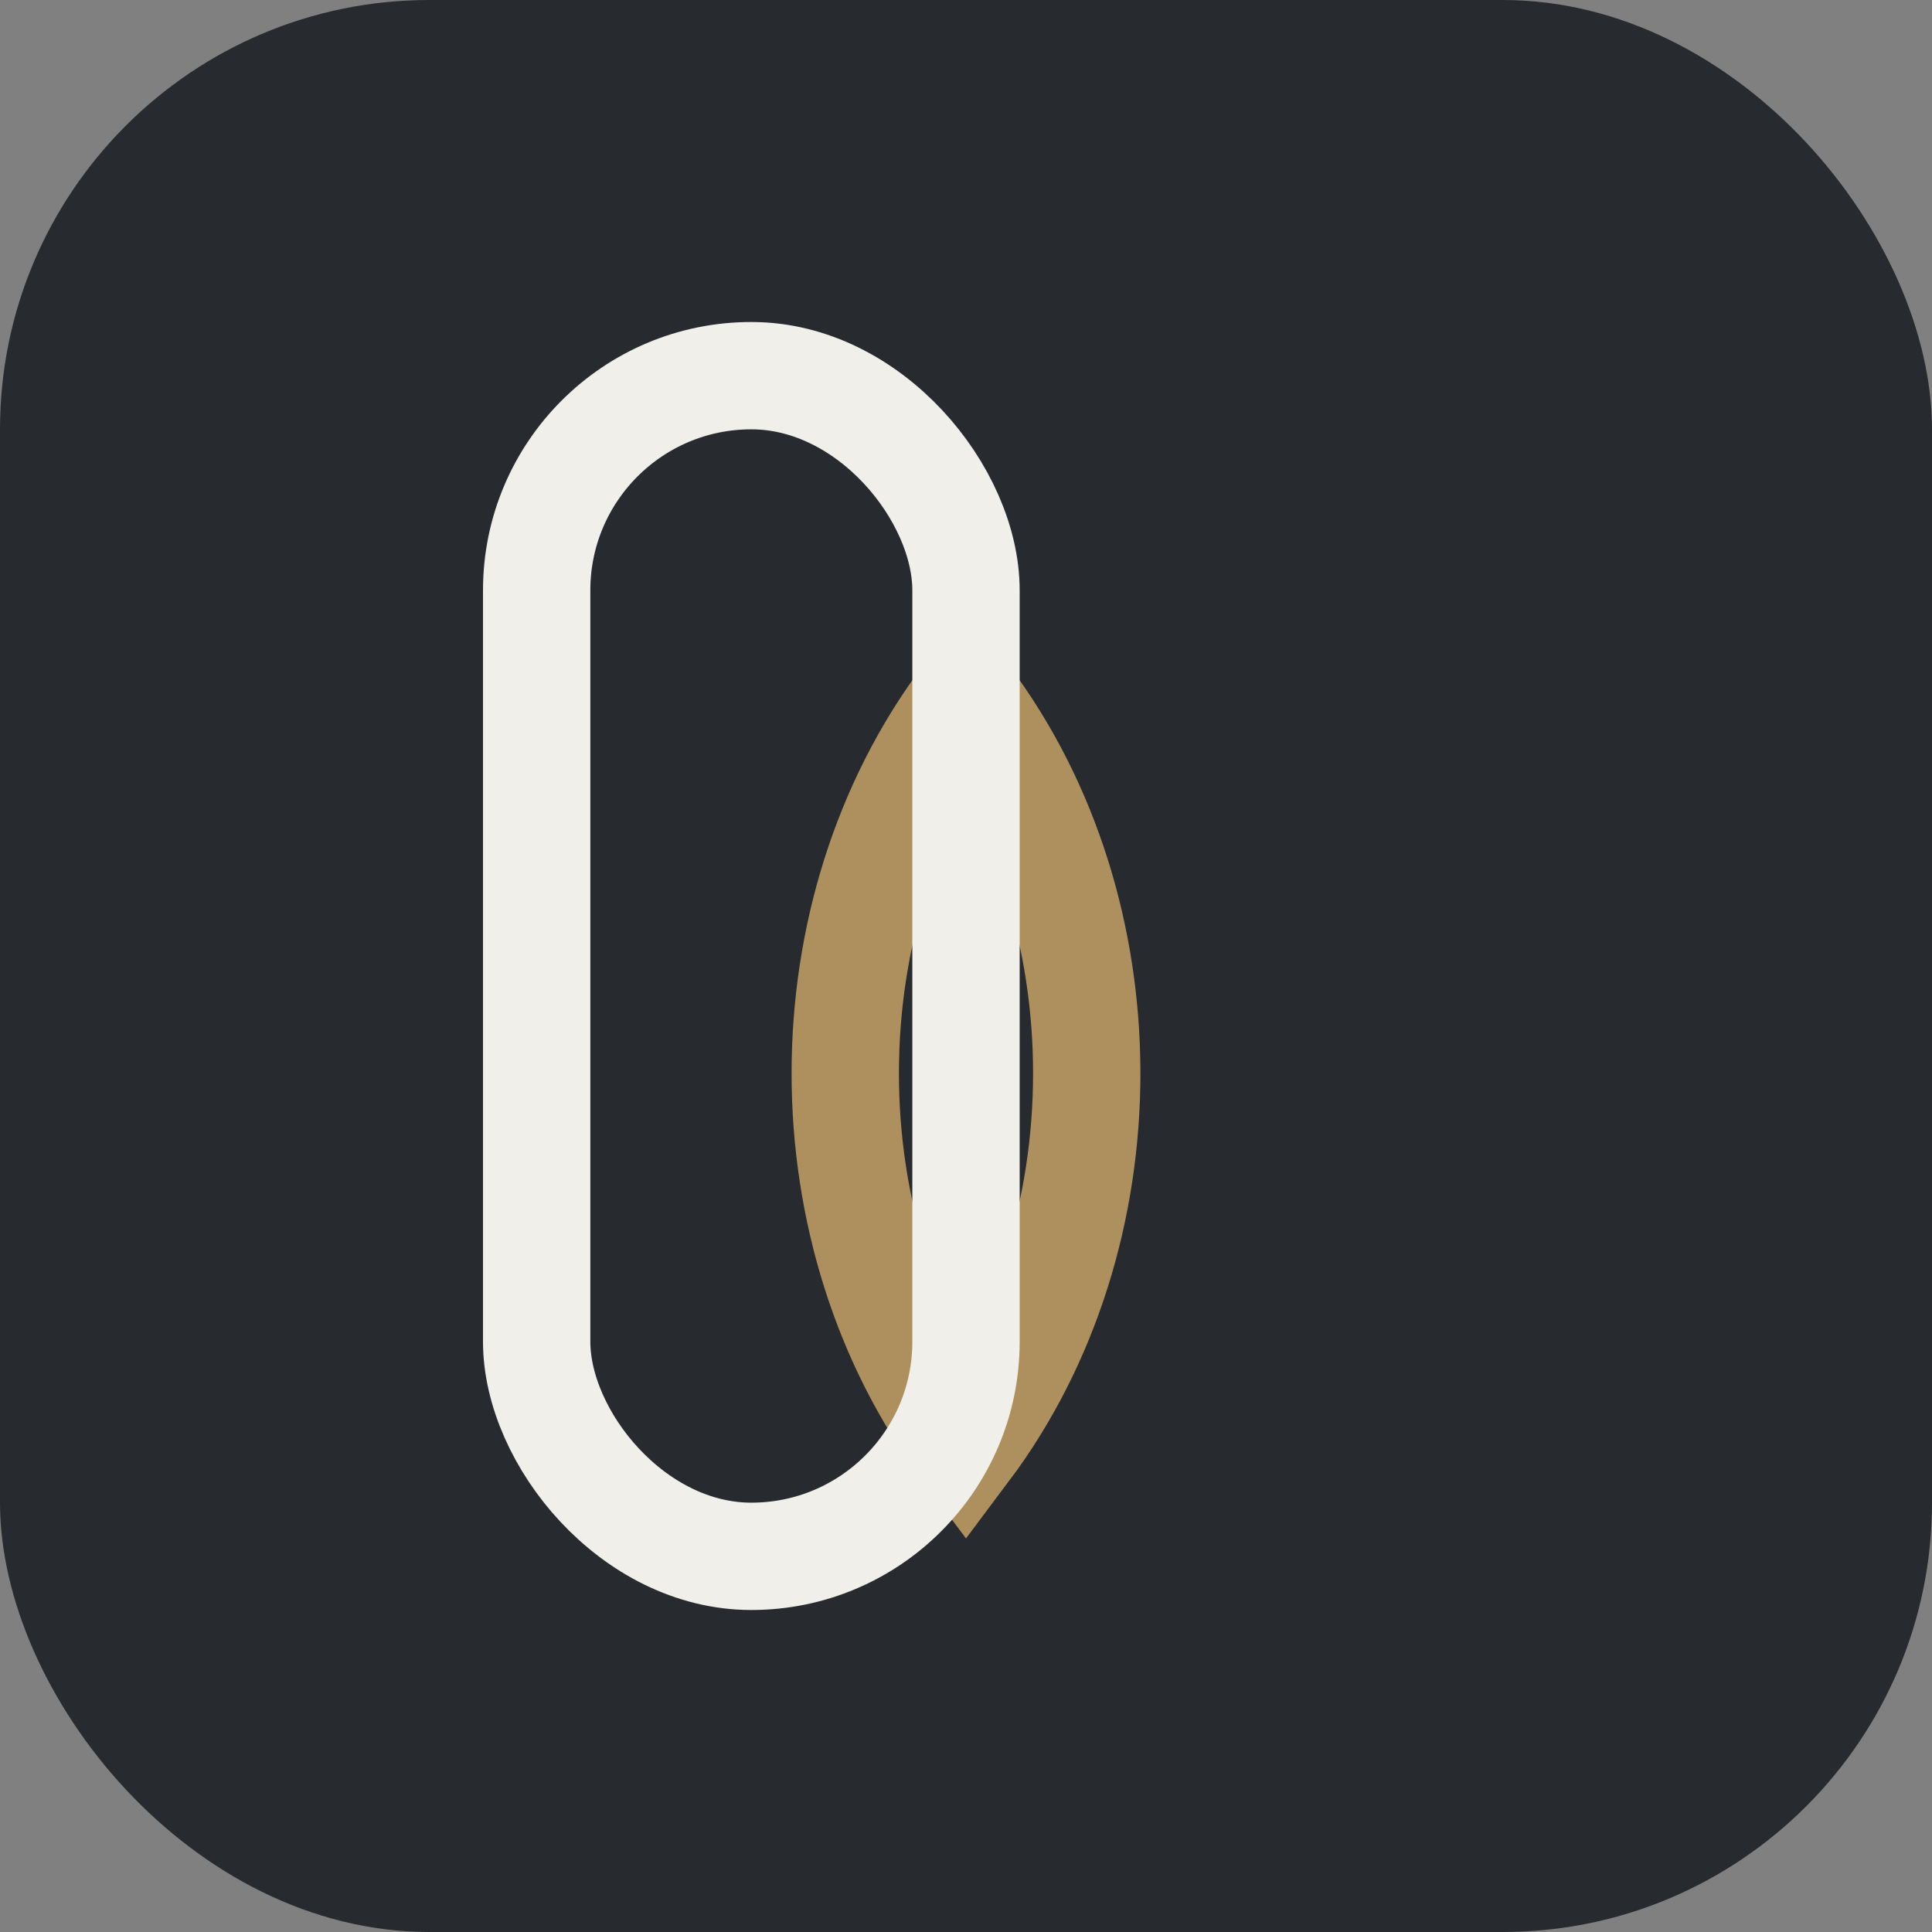<?xml version="1.0" encoding="UTF-8"?>
<svg xmlns="http://www.w3.org/2000/svg" width="36" height="36" viewBox="0 0 36 36"><rect x="0" y="0" width="36" height="36" fill="#808080" stroke="none"/><rect width="36" height="36" rx="8" fill="#272A2E"/><path d="M18 27c-3-4-3-10 0-14 3 4 3 10 0 14z" fill="none" stroke="#AE905E" stroke-width="2"/><rect x="10" y="7" width="8" height="22" rx="4" fill="none" stroke="#F1EFEA" stroke-width="2"/></svg>